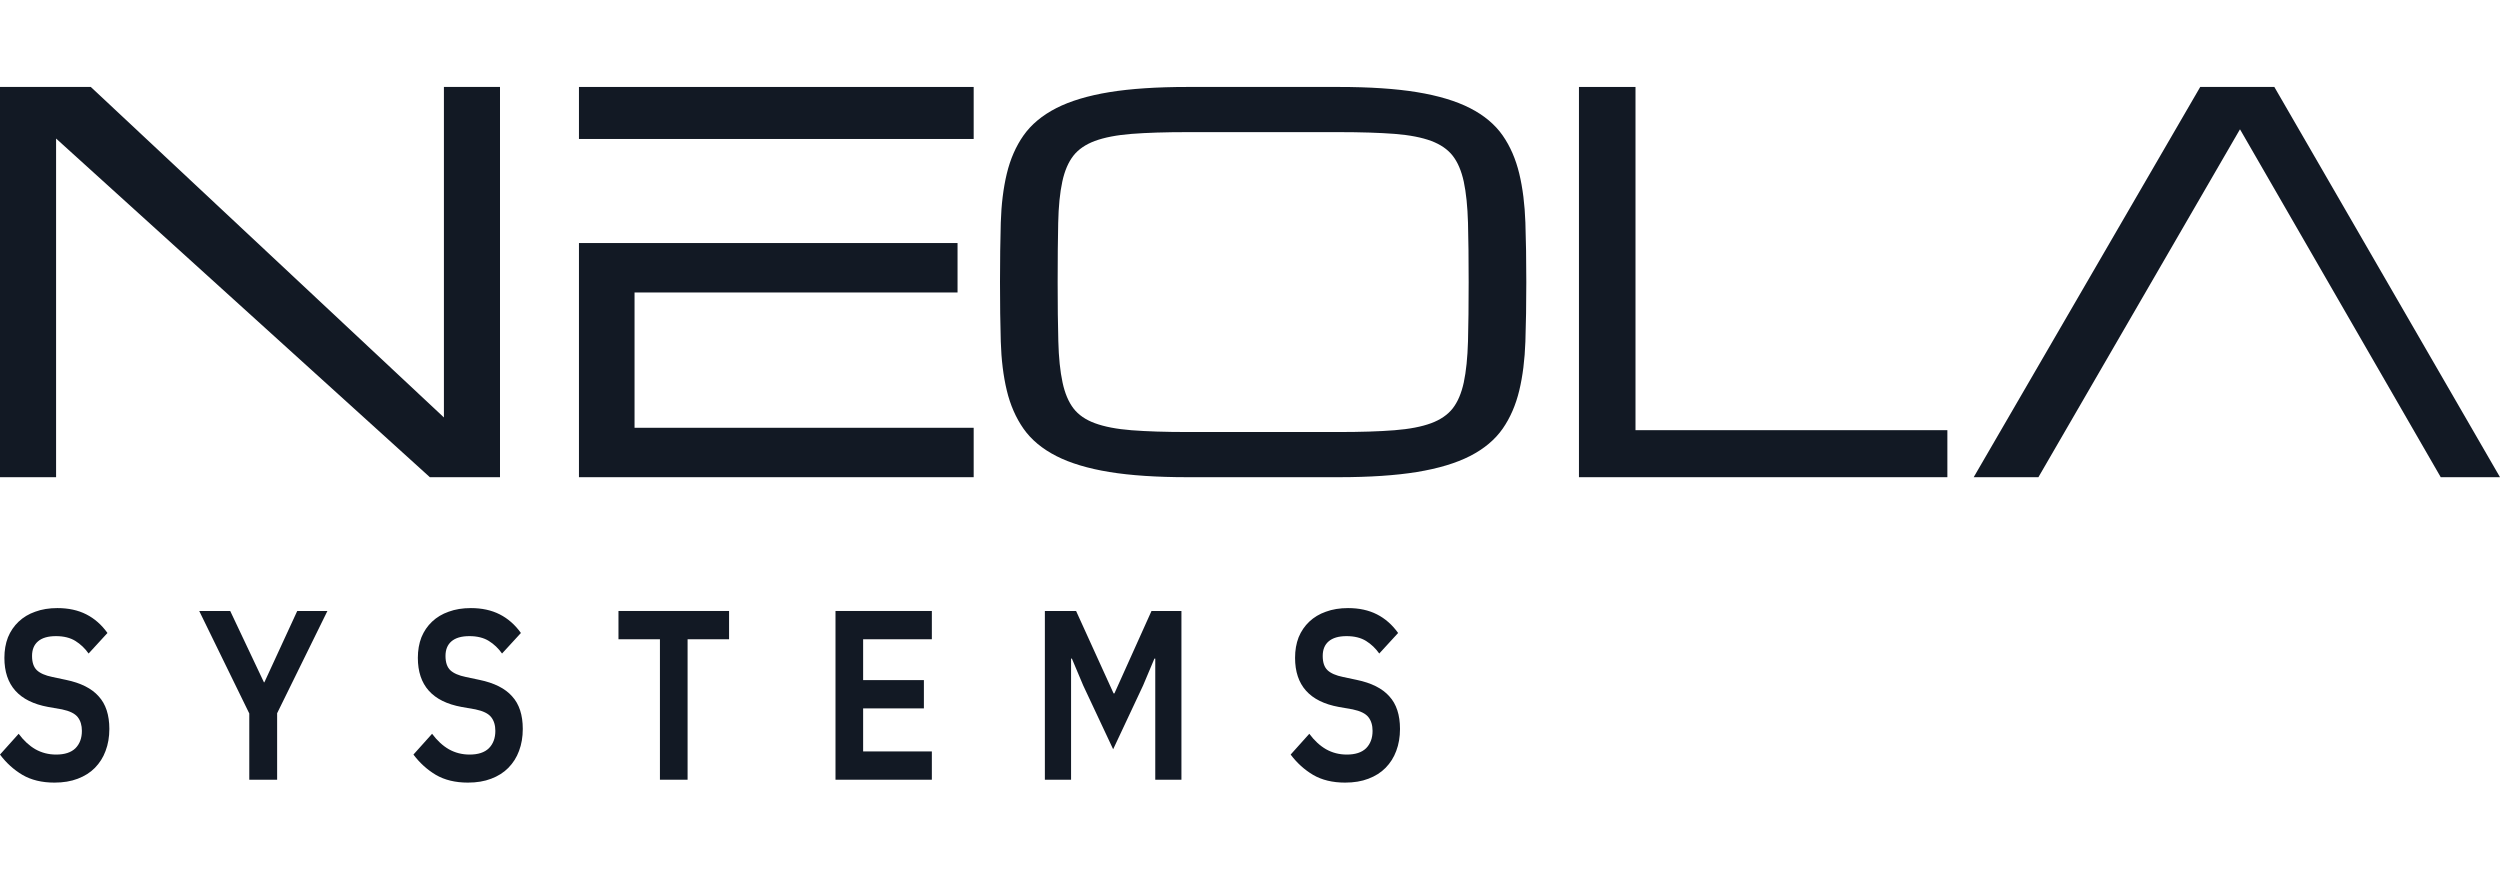 <svg width="115" height="40" viewBox="0 0 115 40" fill="none" xmlns="http://www.w3.org/2000/svg">
<path d="M20.42 19.203L4.226 4.046L4.177 4H0V21.951H2.58V6.373L19.773 21.951H23V4H20.42V19.203Z" fill="#121924"/>
<path d="M44.789 4H26.632V6.393H44.789V4Z" fill="#121924"/>
<path d="M69.887 7.992C69.727 7.323 69.471 6.731 69.124 6.233C68.773 5.728 68.268 5.304 67.62 4.973C66.98 4.646 66.159 4.399 65.179 4.239C64.207 4.08 62.997 4 61.582 4H54.629C53.213 4 52.005 4.08 51.032 4.239C50.052 4.399 49.23 4.646 48.591 4.973C47.943 5.304 47.436 5.727 47.081 6.232C46.731 6.729 46.472 7.322 46.312 7.992C46.153 8.653 46.061 9.408 46.036 10.237C46.013 11.058 46 11.979 46 12.976C46 13.972 46.012 14.893 46.036 15.714C46.061 16.543 46.153 17.298 46.312 17.959C46.472 18.629 46.731 19.22 47.081 19.719C47.434 20.224 47.943 20.648 48.591 20.978C49.23 21.305 50.052 21.552 51.032 21.712C52.003 21.871 53.213 21.951 54.629 21.951H61.582C62.996 21.951 64.206 21.871 65.179 21.712C66.159 21.552 66.98 21.305 67.62 20.978C68.268 20.647 68.773 20.223 69.124 19.718C69.471 19.219 69.727 18.628 69.887 17.959C70.046 17.298 70.139 16.543 70.168 15.714C70.196 14.893 70.21 13.972 70.21 12.976C70.21 11.979 70.196 11.058 70.168 10.237C70.139 9.408 70.046 8.653 69.887 7.992ZM67.558 12.976C67.558 14.027 67.548 14.944 67.528 15.7C67.507 16.448 67.442 17.086 67.333 17.596C67.225 18.094 67.053 18.495 66.82 18.792C66.591 19.081 66.261 19.308 65.836 19.466C65.397 19.629 64.828 19.738 64.146 19.791C63.453 19.846 62.589 19.873 61.582 19.873H54.629C53.612 19.873 52.744 19.845 52.051 19.791C51.37 19.738 50.802 19.629 50.362 19.466C49.938 19.31 49.609 19.083 49.385 18.793C49.156 18.497 48.984 18.094 48.878 17.597C48.767 17.086 48.702 16.448 48.683 15.701C48.662 14.945 48.652 14.028 48.652 12.977C48.652 11.925 48.661 11 48.677 10.252C48.693 9.503 48.755 8.865 48.866 8.355C48.972 7.858 49.146 7.455 49.379 7.159C49.607 6.869 49.938 6.643 50.362 6.485C50.802 6.322 51.37 6.213 52.051 6.159C52.744 6.105 53.612 6.078 54.629 6.078H61.582C62.598 6.078 63.466 6.106 64.159 6.159C64.841 6.213 65.406 6.322 65.841 6.485C66.262 6.643 66.591 6.868 66.82 7.159C67.053 7.455 67.225 7.857 67.333 8.354C67.442 8.865 67.507 9.503 67.528 10.25C67.548 11.005 67.558 11.922 67.558 12.974V12.976Z" fill="#121924"/>
<path d="M75.233 4H72.632V21.951H89.579V19.788H75.233V4Z" fill="#121924"/>
<path d="M104.667 4.082L104.62 4H101.21L90.79 21.951H93.767L103.036 5.952L103.039 5.959L103.042 5.952L112.274 21.951H115L104.667 4.082Z" fill="#121924"/>
<path d="M29.189 19.678V13.454H44.047V11.18H26.632V21.951H44.789V19.678H29.189Z" fill="#121924"/>
<path d="M2.505 36C1.927 36 1.436 35.881 1.031 35.644C0.633 35.407 0.289 35.096 0 34.71L0.858 33.754C1.089 34.065 1.346 34.303 1.628 34.466C1.917 34.629 2.235 34.71 2.582 34.71C2.974 34.71 3.27 34.614 3.469 34.421C3.668 34.221 3.767 33.954 3.767 33.62C3.767 33.361 3.703 33.15 3.575 32.987C3.446 32.824 3.205 32.705 2.852 32.631L2.216 32.52C0.874 32.275 0.202 31.523 0.202 30.262C0.202 29.914 0.257 29.599 0.366 29.317C0.482 29.036 0.646 28.795 0.858 28.595C1.07 28.395 1.323 28.242 1.619 28.139C1.921 28.027 2.261 27.972 2.64 27.972C3.148 27.972 3.591 28.068 3.97 28.261C4.349 28.454 4.673 28.739 4.943 29.117L4.076 30.062C3.909 29.825 3.706 29.632 3.469 29.484C3.231 29.336 2.932 29.262 2.573 29.262C2.207 29.262 1.93 29.343 1.744 29.506C1.564 29.662 1.474 29.884 1.474 30.174C1.474 30.47 1.548 30.689 1.696 30.83C1.844 30.97 2.081 31.074 2.409 31.141L3.035 31.274C3.716 31.415 4.217 31.667 4.538 32.031C4.866 32.386 5.03 32.887 5.03 33.532C5.03 33.902 4.972 34.239 4.856 34.543C4.747 34.84 4.583 35.099 4.365 35.322C4.153 35.537 3.889 35.703 3.575 35.822C3.266 35.941 2.91 36 2.505 36Z" fill="#121924"/>
<path d="M11.467 35.867V32.82L9.164 28.105H10.59L12.141 31.386H12.161L13.673 28.105H15.061L12.748 32.809V35.867H11.467Z" fill="#121924"/>
<path d="M21.524 36C20.946 36 20.454 35.881 20.049 35.644C19.651 35.407 19.308 35.096 19.018 34.71L19.876 33.754C20.107 34.065 20.364 34.303 20.647 34.466C20.936 34.629 21.254 34.71 21.601 34.71C21.993 34.71 22.288 34.614 22.487 34.421C22.686 34.221 22.786 33.954 22.786 33.62C22.786 33.361 22.722 33.15 22.593 32.987C22.465 32.824 22.224 32.705 21.871 32.631L21.235 32.52C19.892 32.275 19.221 31.523 19.221 30.262C19.221 29.914 19.276 29.599 19.385 29.317C19.5 29.036 19.664 28.795 19.876 28.595C20.088 28.395 20.342 28.242 20.637 28.139C20.939 28.027 21.28 27.972 21.659 27.972C22.166 27.972 22.609 28.068 22.988 28.261C23.367 28.454 23.692 28.739 23.962 29.117L23.094 30.062C22.927 29.825 22.725 29.632 22.487 29.484C22.25 29.336 21.951 29.262 21.591 29.262C21.225 29.262 20.949 29.343 20.762 29.506C20.583 29.662 20.493 29.884 20.493 30.174C20.493 30.47 20.567 30.689 20.714 30.83C20.862 30.97 21.1 31.074 21.427 31.141L22.054 31.274C22.735 31.415 23.236 31.667 23.557 32.031C23.884 32.386 24.048 32.887 24.048 33.532C24.048 33.902 23.99 34.239 23.875 34.543C23.766 34.84 23.602 35.099 23.383 35.322C23.171 35.537 22.908 35.703 22.593 35.822C22.285 35.941 21.928 36 21.524 36Z" fill="#121924"/>
<path d="M31.629 29.406V35.867H30.357V29.406H28.45V28.105H33.537V29.406H31.629Z" fill="#121924"/>
<path d="M38.433 35.867V28.105H42.865V29.406H39.704V31.285H42.499V32.586H39.704V34.566H42.865V35.867H38.433Z" fill="#121924"/>
<path d="M53.142 30.296H53.103L52.583 31.53L51.205 34.466L49.827 31.53L49.307 30.296H49.269V35.867H48.064V28.105H49.5L51.225 31.897H51.263L52.969 28.105H54.346V35.867H53.142V30.296Z" fill="#121924"/>
<path d="M61.876 36C61.297 36 60.806 35.881 60.401 35.644C60.003 35.407 59.659 35.096 59.37 34.71L60.228 33.754C60.459 34.065 60.716 34.303 60.999 34.466C61.288 34.629 61.606 34.71 61.953 34.71C62.344 34.71 62.64 34.614 62.839 34.421C63.038 34.221 63.138 33.954 63.138 33.62C63.138 33.361 63.074 33.15 62.945 32.987C62.817 32.824 62.576 32.705 62.222 32.631L61.587 32.52C60.244 32.275 59.573 31.523 59.573 30.262C59.573 29.914 59.627 29.599 59.736 29.317C59.852 29.036 60.016 28.795 60.228 28.595C60.44 28.395 60.694 28.242 60.989 28.139C61.291 28.027 61.632 27.972 62.01 27.972C62.518 27.972 62.961 28.068 63.34 28.261C63.719 28.454 64.043 28.739 64.313 29.117L63.446 30.062C63.279 29.825 63.077 29.632 62.839 29.484C62.601 29.336 62.303 29.262 61.943 29.262C61.577 29.262 61.301 29.343 61.114 29.506C60.934 29.662 60.845 29.884 60.845 30.174C60.845 30.47 60.918 30.689 61.066 30.83C61.214 30.97 61.452 31.074 61.779 31.141L62.406 31.274C63.086 31.415 63.587 31.667 63.909 32.031C64.236 32.386 64.4 32.887 64.4 33.532C64.4 33.902 64.342 34.239 64.227 34.543C64.117 34.84 63.954 35.099 63.735 35.322C63.523 35.537 63.26 35.703 62.945 35.822C62.637 35.941 62.28 36 61.876 36Z" fill="#121924"/>
</svg>
